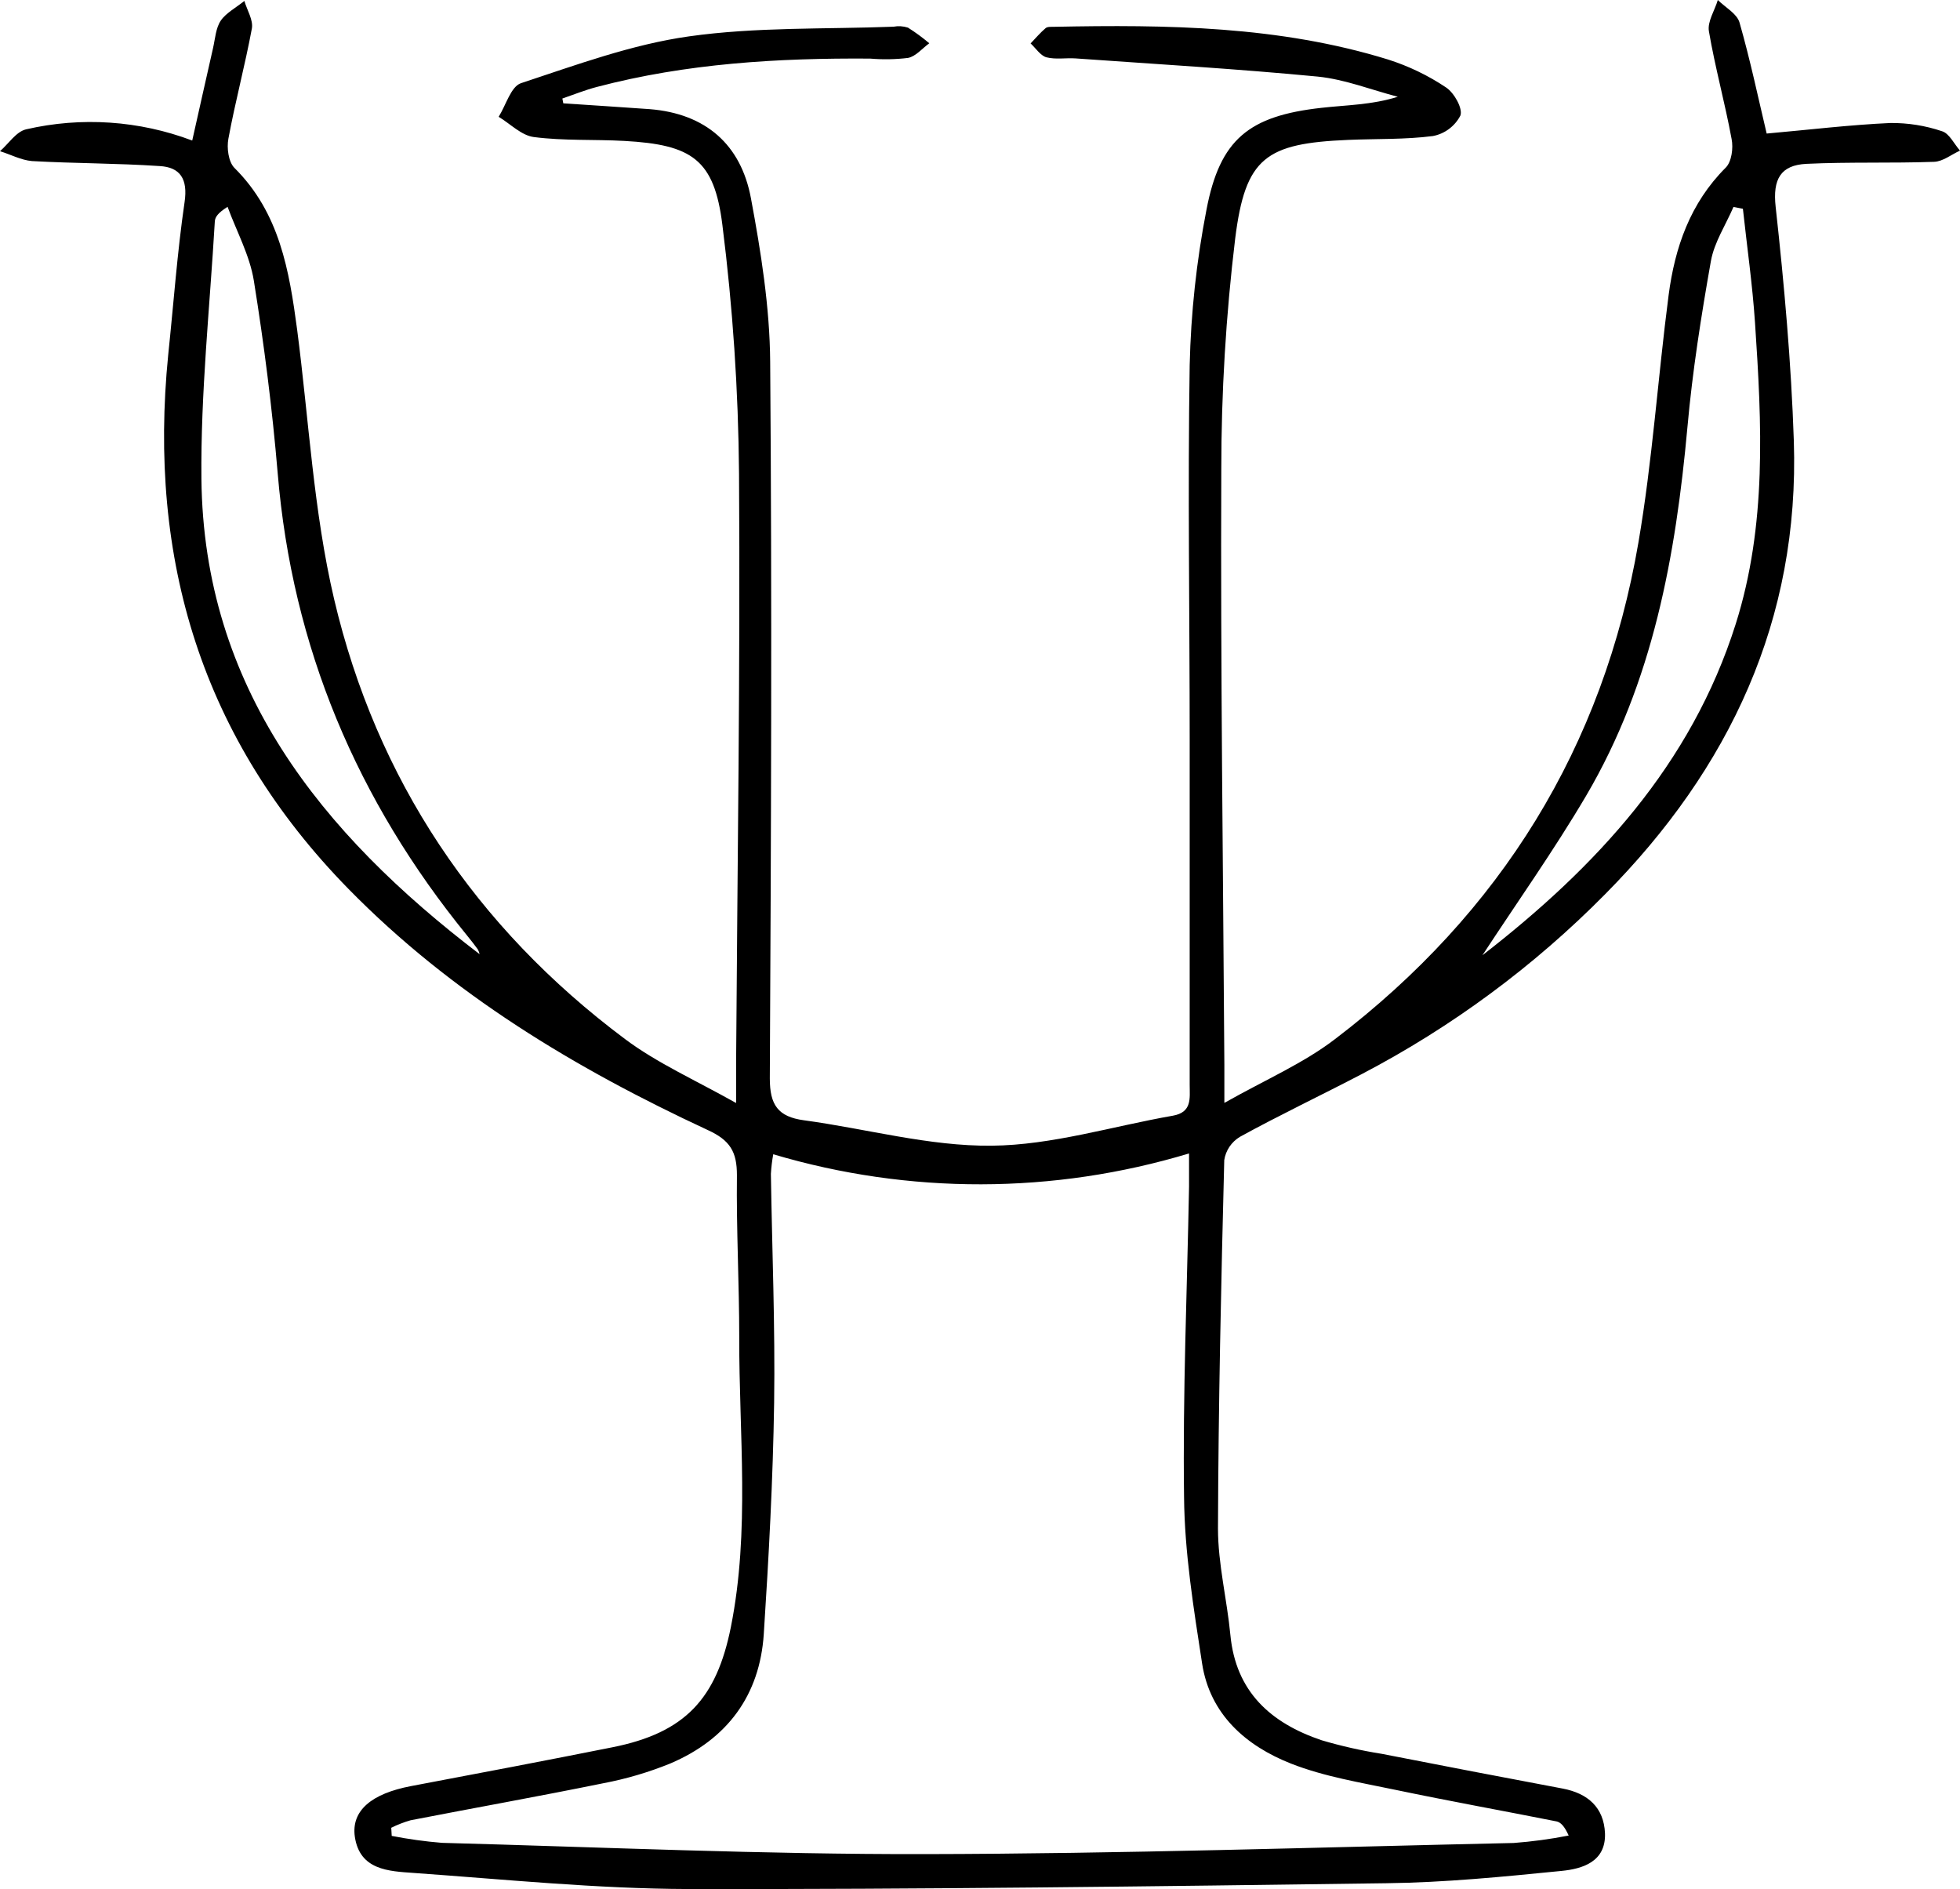 <?xml version="1.0" encoding="UTF-8"?> <svg xmlns="http://www.w3.org/2000/svg" width="55" height="53" viewBox="0 0 55 53" fill="none"> <path d="M15.807 2.899C16.615 2.955 17.423 3.003 18.229 3.062C19.807 3.187 20.791 4.06 21.071 5.556C21.351 7.052 21.601 8.615 21.612 10.148C21.665 16.85 21.637 23.554 21.602 30.256C21.602 30.998 21.828 31.332 22.562 31.431C24.318 31.669 26.072 32.162 27.828 32.144C29.524 32.128 31.214 31.599 32.907 31.303C33.457 31.208 33.384 30.814 33.384 30.432C33.384 27.202 33.384 23.973 33.384 20.744C33.384 17.243 33.328 13.744 33.384 10.243C33.418 8.78 33.575 7.322 33.855 5.885C34.233 3.905 35.045 3.251 37.085 3.025C37.783 2.946 38.49 2.945 39.224 2.715C38.477 2.52 37.743 2.227 36.98 2.149C34.719 1.932 32.45 1.8 30.184 1.639C29.911 1.62 29.623 1.675 29.361 1.607C29.197 1.56 29.065 1.353 28.92 1.218C29.06 1.073 29.19 0.918 29.343 0.788C29.396 0.744 29.508 0.755 29.583 0.752C32.743 0.689 35.895 0.726 38.951 1.67C39.529 1.854 40.078 2.118 40.58 2.455C40.807 2.605 41.054 3.047 40.98 3.243C40.904 3.39 40.795 3.518 40.661 3.618C40.528 3.718 40.373 3.786 40.208 3.817C39.423 3.918 38.622 3.891 37.829 3.925C35.525 4.023 34.946 4.413 34.661 6.692C34.401 8.846 34.27 11.013 34.271 13.183C34.248 18.745 34.322 24.308 34.357 29.87C34.357 30.136 34.357 30.401 34.357 30.943C35.509 30.292 36.575 29.834 37.464 29.152C42.117 25.608 44.994 20.956 45.976 15.222C46.369 12.929 46.522 10.594 46.823 8.284C46.998 6.945 47.426 5.702 48.426 4.703C48.591 4.54 48.643 4.154 48.591 3.9C48.405 2.888 48.127 1.892 47.954 0.877C47.908 0.606 48.118 0.293 48.204 0C48.415 0.208 48.742 0.384 48.813 0.632C49.117 1.693 49.344 2.776 49.575 3.747C50.773 3.64 51.906 3.503 53.044 3.451C53.538 3.446 54.029 3.524 54.496 3.682C54.7 3.744 54.834 4.037 55 4.226C54.758 4.335 54.52 4.532 54.273 4.54C53.08 4.583 51.882 4.54 50.69 4.597C49.966 4.633 49.741 5.027 49.827 5.803C50.067 7.985 50.264 10.178 50.337 12.369C50.501 17.379 48.543 21.555 45.041 25.089C43.043 27.112 40.739 28.814 38.211 30.136C37.074 30.73 35.907 31.283 34.79 31.897C34.674 31.968 34.575 32.063 34.499 32.175C34.424 32.288 34.374 32.415 34.354 32.548C34.266 35.993 34.189 39.439 34.178 42.885C34.178 43.88 34.431 44.873 34.526 45.871C34.678 47.464 35.658 48.343 37.087 48.825C37.639 48.988 38.201 49.115 38.77 49.205C40.465 49.537 42.16 49.862 43.855 50.181C44.557 50.316 45.007 50.71 45.038 51.435C45.066 52.234 44.409 52.433 43.815 52.491C42.181 52.654 40.539 52.817 38.897 52.836C32.372 52.926 25.846 53.009 19.315 52.999C16.743 52.991 14.171 52.729 11.603 52.547C10.906 52.498 10.095 52.468 9.957 51.531C9.853 50.797 10.428 50.321 11.534 50.111C13.418 49.755 15.302 49.398 17.184 49.022C19.23 48.615 20.108 47.655 20.51 45.644C21.048 42.945 20.737 40.233 20.744 37.526C20.744 36.007 20.661 34.487 20.679 32.968C20.679 32.317 20.49 31.991 19.857 31.703C16.143 29.976 12.672 27.892 9.778 24.939C5.652 20.728 4.147 15.69 4.721 9.946C4.872 8.517 4.973 7.08 5.18 5.667C5.274 5.025 5.06 4.69 4.477 4.659C3.286 4.579 2.088 4.586 0.897 4.519C0.594 4.493 0.299 4.335 0 4.242C0.242 4.031 0.454 3.694 0.731 3.629C2.282 3.271 3.906 3.381 5.394 3.943C5.601 3.025 5.787 2.186 5.978 1.35C6.039 1.084 6.054 0.783 6.199 0.573C6.343 0.363 6.638 0.205 6.857 0.026C6.933 0.285 7.11 0.562 7.068 0.799C6.875 1.838 6.599 2.86 6.409 3.892C6.36 4.148 6.409 4.534 6.574 4.706C7.849 5.969 8.117 7.597 8.338 9.248C8.667 11.771 8.797 14.343 9.376 16.811C10.566 21.867 13.339 26.015 17.543 29.155C18.44 29.826 19.496 30.295 20.656 30.946C20.656 30.38 20.656 30.09 20.656 29.807C20.692 24.298 20.775 18.789 20.738 13.282C20.719 10.951 20.563 8.624 20.271 6.311C20.043 4.473 19.419 4.06 17.525 3.954C16.677 3.907 15.82 3.954 14.981 3.845C14.632 3.801 14.323 3.476 13.993 3.277C14.198 2.951 14.336 2.429 14.619 2.334C16.167 1.823 17.727 1.247 19.33 1.021C21.219 0.754 23.156 0.822 25.073 0.749C25.208 0.724 25.347 0.733 25.478 0.775C25.688 0.907 25.888 1.054 26.077 1.214C25.879 1.358 25.7 1.581 25.481 1.625C25.128 1.668 24.771 1.674 24.416 1.644C21.831 1.626 19.262 1.778 16.75 2.439C16.421 2.525 16.105 2.653 15.781 2.764L15.807 2.899ZM10.979 51.28L10.992 51.508C11.458 51.599 11.929 51.665 12.402 51.703C16.921 51.825 21.439 52.029 25.958 52.019C31.464 52.01 36.97 51.829 42.476 51.707C42.994 51.668 43.51 51.598 44.019 51.498C43.899 51.233 43.796 51.126 43.675 51.101C42.173 50.802 40.664 50.531 39.163 50.217C38.176 50.01 37.159 49.846 36.228 49.48C34.959 48.98 33.954 48.098 33.733 46.675C33.495 45.127 33.24 43.561 33.226 42C33.187 39.1 33.312 36.198 33.366 33.297C33.366 33.015 33.366 32.732 33.366 32.361C29.564 33.508 25.504 33.516 21.698 32.384C21.665 32.566 21.643 32.749 21.632 32.934C21.665 35.076 21.754 37.218 21.723 39.359C21.691 41.5 21.573 43.683 21.433 45.841C21.321 47.564 20.409 48.796 18.808 49.477C18.201 49.724 17.57 49.91 16.924 50.032C15.127 50.398 13.322 50.72 11.52 51.07C11.334 51.124 11.152 51.194 10.979 51.28ZM41.586 26.811C44.793 24.327 47.459 21.449 48.706 17.508C49.585 14.729 49.438 11.885 49.247 9.043C49.175 7.978 49.023 6.919 48.908 5.857L48.643 5.807C48.426 6.311 48.104 6.798 48.01 7.324C47.737 8.867 47.492 10.417 47.352 11.98C47.023 15.598 46.386 19.133 44.511 22.322C43.606 23.858 42.57 25.317 41.592 26.811H41.586ZM13.46 26.777C13.45 26.728 13.433 26.681 13.409 26.637C13.314 26.505 13.212 26.377 13.11 26.251C10.015 22.455 8.198 18.154 7.792 13.272C7.64 11.467 7.411 9.665 7.123 7.874C7.008 7.164 6.64 6.494 6.386 5.803C6.111 5.976 6.034 6.093 6.028 6.215C5.888 8.62 5.629 11.027 5.652 13.43C5.712 19.287 9.006 23.377 13.467 26.777H13.46Z" fill="black"></path> </svg> 